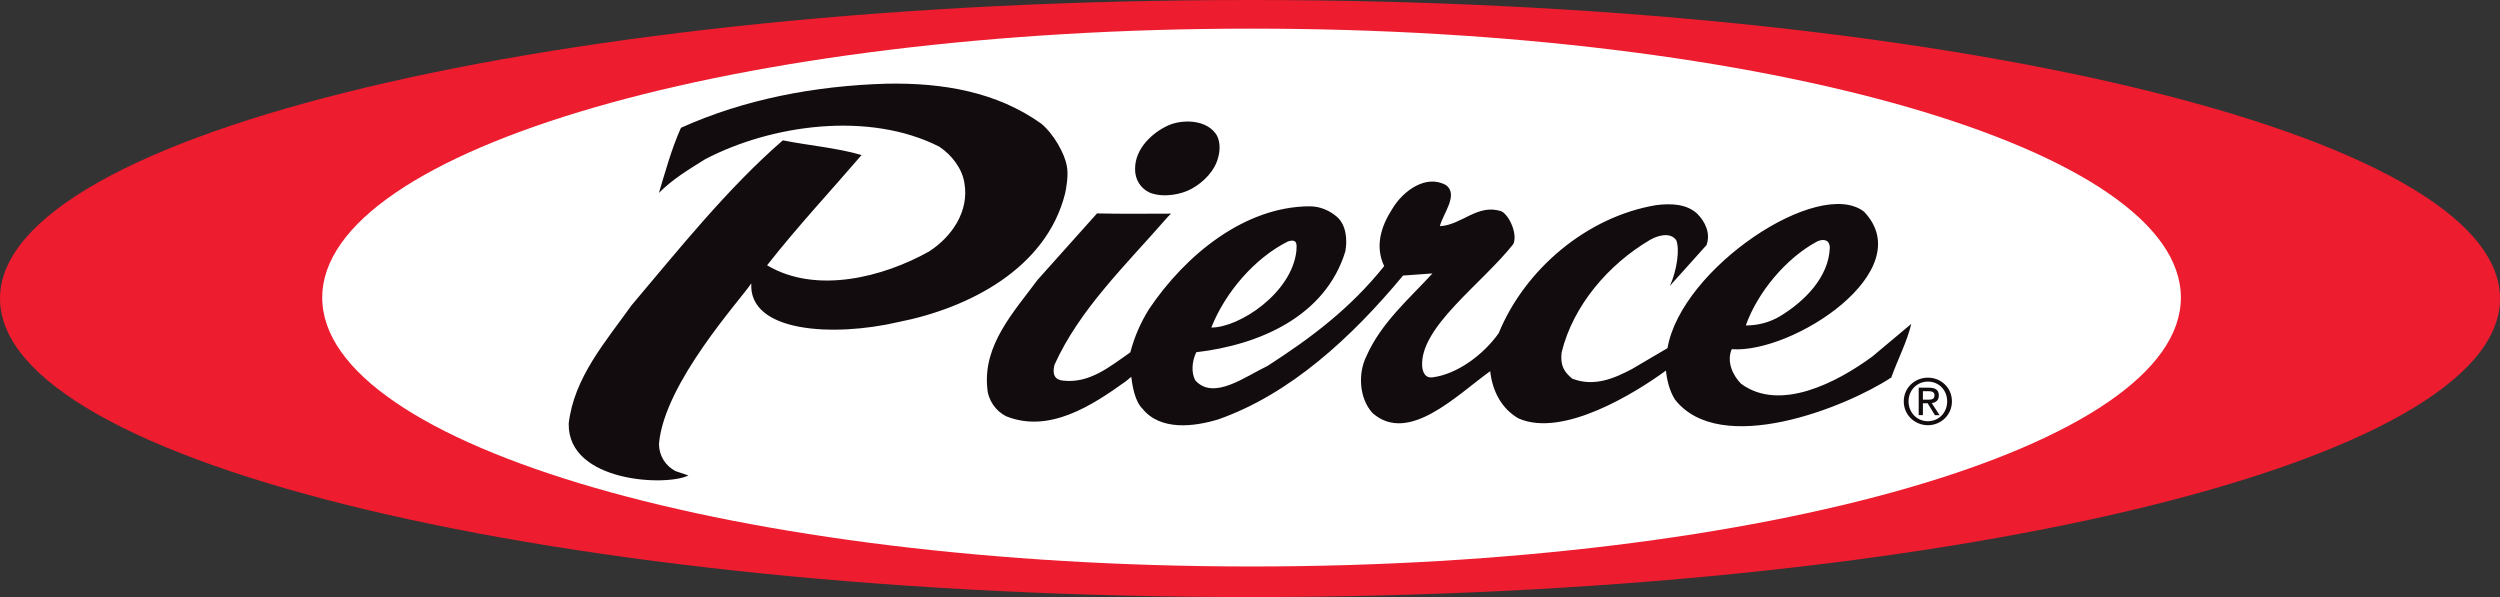 <svg xmlns="http://www.w3.org/2000/svg" id="Layer_2" viewBox="0 0 450.54 107.61"><rect x="0" y="0" width="450.54" height="107.61" fill="#333333" stroke="none"/><defs><style>.cls-1{fill:#fff}.cls-2{fill:#ed1c2e}.cls-3{fill:#130c0e}</style></defs><g id="Layer_1-2"><g><g><path d="M450.54 53.8c0 29.72-100.86 53.8-225.27 53.8S0 83.52 0 53.8 100.86 0 225.27 0s225.27 24.09 225.27 53.8Z" class="cls-2"/><path d="M393.03 53.63c0 26.76-74.99 48.46-167.48 48.46S58.07 80.39 58.07 53.63 133.05 5.16 225.55 5.16s167.48 21.7 167.48 48.47Z" class="cls-1"/></g><g><path d="M102.48 76.39c.95-8.33 6.62-14.76 11.35-21.39 8.33-9.84 17.22-21.01 27.25-29.71 4.73.95 9.65 1.33 14.19 2.65-5.68 6.62-11.54 12.87-17.03 19.87 8.9 5.3 21 2.08 29.14-2.46 4.16-2.65 7.29-7.27 6.43-12.3-.38-2.65-2.27-5.11-4.54-6.62-12.68-6.44-30.28-3.97-42.2 2.27-3.03 1.89-5.87 3.6-8.32 6.06 1.14-3.79 2.27-7.95 3.97-11.73 11.35-5.11 24.03-7.57 37.09-7.95 10.22-.19 19.87 1.52 27.82 7.19 2.37 1.95 4.22 5.48 4.61 7.53.39 1.74-.14 4.44-.3 5.1-3.39 13.45-17.24 20.61-30.04 23.14-11.71 2.72-26.99 1.89-26.51-6.97-1.82 2.81-15.73 17.96-16.63 28.93 0 2.08 1.14 3.97 3.03 4.92l2.27.76c-3.9 2.01-21.69 1.25-21.57-9.27ZM218.98 23.95c.95 1.13.95 3.03.57 4.35-.57 2.46-2.68 4.55-4.73 5.68-1.87 1.07-5.11 1.7-7.57.76-1.7-.76-2.74-2.41-2.69-4.34 0-3.66 3.14-6.5 5.91-7.77 2.47-1.13 6.63-1.13 8.52 1.33ZM302.06 43.25c-1.13-1.51-3.41-.76-4.73 0-7.38 4.35-13.81 11.73-15.9 20.25-.3 2.53.57 3.59 1.89 4.73 3.97 1.55 7.6-.04 10.81-1.74l6.38-3.75c2.48-14.43 27.25-30.88 35.41-24.6 10.17 10.64-12.85 25.62-23.84 24.79-.95 2.26.19 4.73 1.7 6.24 6.96 5.11 17.22-.19 23.66-4.93l7-5.87c-.76 3.23-2.46 6.44-3.6 9.66-8.28 5.44-30.82 14.39-38.98 3.98-.95-1.52-1.44-3.34-1.63-5.23-5.32 3.9-18.52 12.18-26.56 8.63-3.03-1.71-4.73-4.92-5.11-8.52-6.06 4.35-14.72 13.22-21.19 7.57-2.46-2.66-2.65-7.19-1.14-10.23 2.65-6.05 7.76-10.41 11.92-14.95l-5.3.38c-9.27 11.17-20.39 21.39-33.3 25.92-4.35 1.33-10.41 2.08-13.63-1.89-1.38-1.32-1.85-4.08-2.04-5.78l-1.05.85c-6.06 4.35-13.77 9.37-21.51 6.26-1.89-.95-3.27-2.92-3.4-5.11-.76-7.75 4.73-13.63 9.08-19.49l10.7-11.96c4.49.11 8.97.04 13.33.04l-.56.57c-7.76 8.89-15.9 16.65-20.44 26.68-.44 1.77.09 2.69 1.51 2.84 4.73.57 8.38-2.44 12.16-5.09.75-2.84 1.84-5.32 3.36-7.78 6.62-9.84 17.27-18.49 28.95-18.54 1.89 0 3.59.75 4.92 1.89 1.71 1.51 1.9 4.16 1.52 6.24-3.6 11.73-15.52 16.85-26.87 18.17-.81 1.7-.91 3.76-.16 5.08 3.28 3.67 9.05-.74 13.02-2.62 7.94-5.11 14.95-10.41 21.01-17.98-1.7-3.6-.57-7.2 1.52-10.41 1.88-3.12 6.02-6.22 9.65-4.17 2.27 1.75-.57 5.11-1.13 7.38 3.97-.19 6.81-4.16 11.16-2.65 1.41.82 2.86 4.09 2.08 5.87-5.67 7.19-16.95 15.01-16.43 22.09.12 1.13.61 2.11 1.86 1.94 4.38-.57 9.08-3.97 11.92-7.95 4.73-11.54 15.9-21 28.38-23.09 2.81-.35 5.49-.19 7.38 1.52 1.51 1.51 2.46 3.59 1.7 5.68l-6.6 7.35c1.3-2.84 1.82-6.77 1.11-8.3Zm-68.43 1.96c0-.76.41-2.32-1.52-1.7-6.06 3.03-11.35 9.27-13.81 15.52 5.09 0 14.5-6.24 15.33-13.81Zm93.86-1.7c-5.68 3.03-10.79 9.27-12.87 15.14 2.28 0 4.36-.57 6.25-1.71 4.35-2.65 8.71-7 8.89-12.3.01-1.28-.97-1.72-2.27-1.14Z" class="cls-3"/></g><path d="M343.09 72.33c0-2.46 1.99-4.27 4.35-4.27s4.33 1.81 4.33 4.27-1.99 4.3-4.33 4.3-4.35-1.81-4.35-4.3Zm4.35 3.58c1.94 0 3.47-1.52 3.47-3.58s-1.53-3.56-3.47-3.56-3.49 1.53-3.49 3.56 1.53 3.58 3.49 3.58Zm-.91-1.1h-.75v-4.94h1.88c1.17 0 1.75.43 1.75 1.41 0 .88-.56 1.27-1.28 1.36l1.41 2.18h-.84l-1.3-2.14h-.86v2.14Zm.9-2.78c.63 0 1.2-.04 1.2-.8 0-.61-.55-.73-1.07-.73h-1.02v1.53h.9Z" class="cls-3"/></g></g></svg>